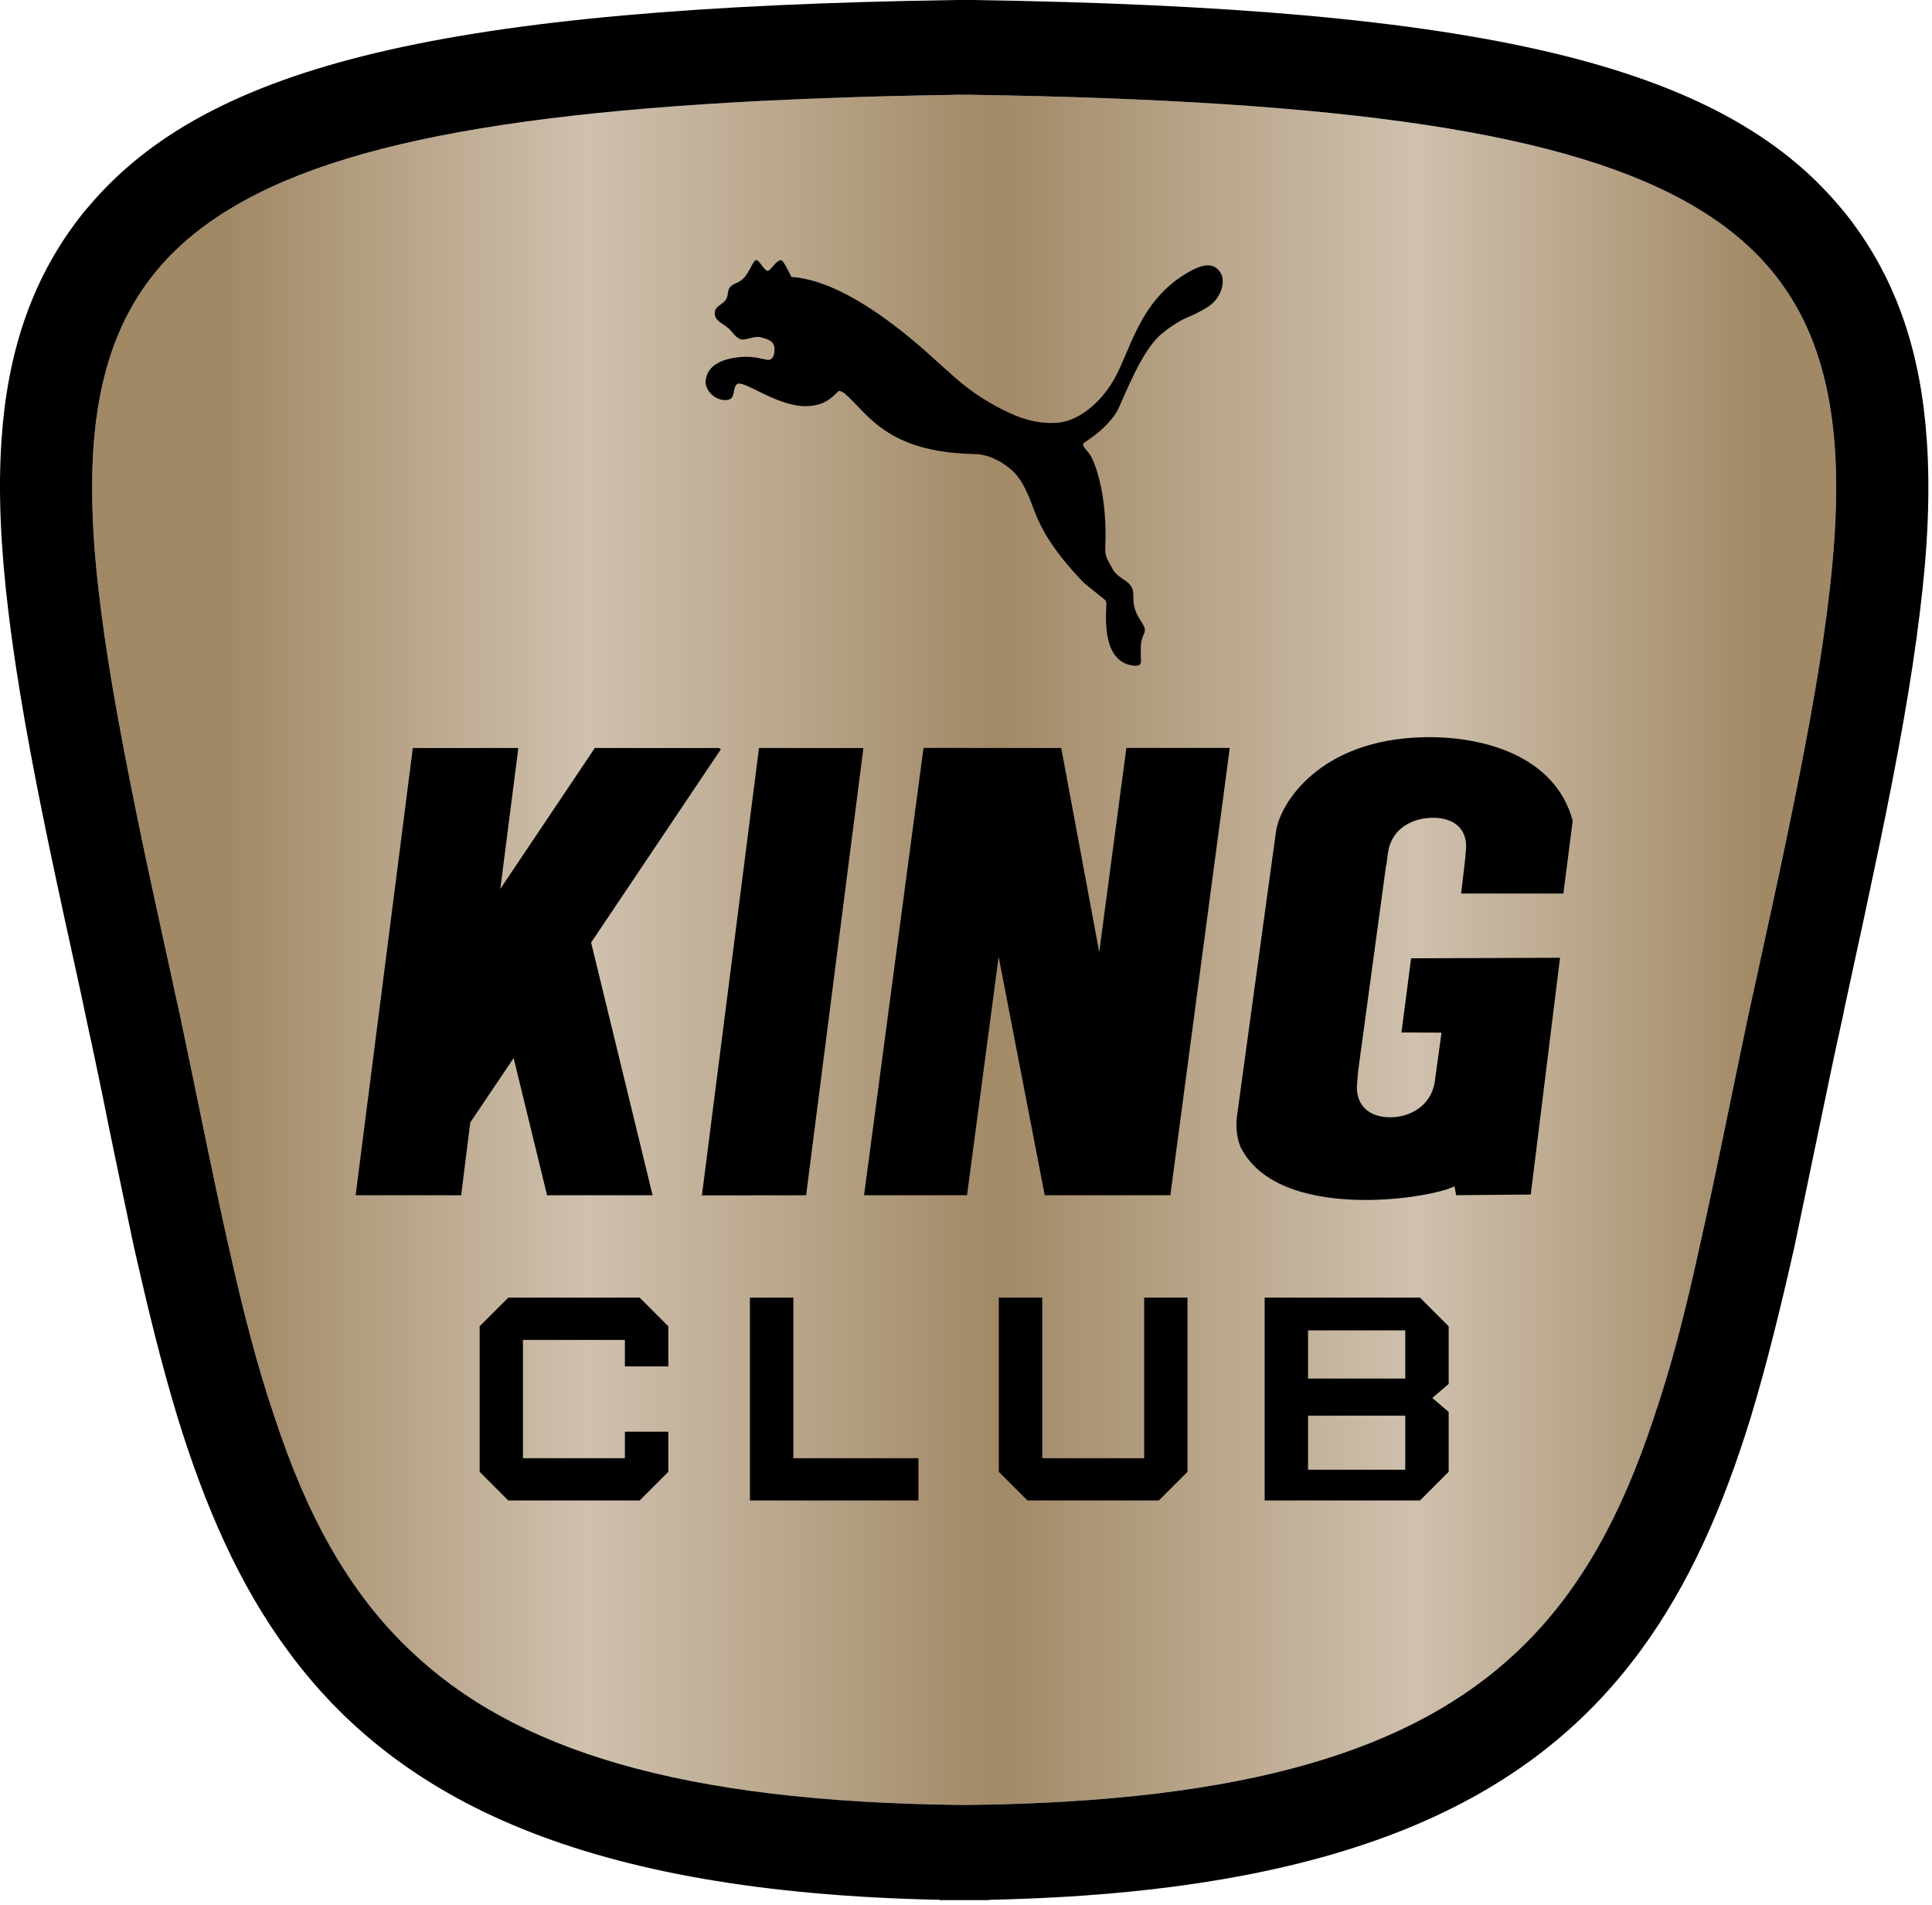 <svg width="213" height="210" viewBox="0 0 213 210" fill="none" xmlns="http://www.w3.org/2000/svg">
<g clip-path="url(#clip0_2_65)">
<path d="M201.435 67.34C200.477 74.914 198.843 83.445 196.848 93.003C195.89 97.59 194.831 102.391 193.726 107.474C193.399 108.973 193.084 110.427 192.768 111.847C190.807 121.134 189.139 129.665 187.358 137.521C185.87 144.351 184.27 150.64 182.309 156.365C178.86 166.779 174.341 175.389 167.308 182.039C155.857 192.881 137.69 198.674 106.403 198.99H106.189C74.903 198.674 56.769 192.915 45.318 182.039C38.274 175.39 33.766 166.813 30.317 156.365C28.356 150.64 26.756 144.351 25.234 137.521C23.453 129.666 21.785 121.134 19.824 111.847C19.508 110.427 19.182 108.973 18.866 107.474C17.762 102.391 16.691 97.59 15.733 93.003C13.749 83.446 12.115 74.948 11.146 67.34C10.222 60.262 9.906 54.007 10.368 48.496C11.36 37.012 15.766 28.683 25.696 22.822C39.626 14.538 64.376 11.09 105.58 10.447H107C148.216 11.089 172.954 14.538 186.895 22.822C196.813 28.683 201.22 37.011 202.223 48.496C202.685 54.007 202.359 60.262 201.435 67.34Z" fill="url(#paint0_linear_2_65)"/>
<path d="M83.365 28.676C82.995 28.736 82.615 30.087 81.905 30.749C81.383 31.256 80.729 31.221 80.382 31.811C80.237 32.071 80.284 32.472 80.123 32.837C79.831 33.588 78.832 33.667 78.799 34.481C78.772 35.384 79.629 35.583 80.352 36.226C80.927 36.782 80.988 37.114 81.647 37.403C82.26 37.569 83.157 36.958 83.937 37.199C84.593 37.396 85.215 37.534 85.365 38.213C85.46 38.847 85.319 39.806 84.542 39.663C84.262 39.635 83.118 39.242 81.696 39.356C79.966 39.508 78.008 40.067 77.795 41.962C77.67 43.039 78.95 44.32 80.245 44.078C81.126 43.926 80.722 42.864 81.219 42.379C81.856 41.729 85.391 44.7 88.711 44.779C90.11 44.788 91.149 44.42 92.206 43.36C92.281 43.293 92.414 43.094 92.561 43.098C92.709 43.127 92.942 43.251 93.045 43.31C95.661 45.509 97.613 49.872 107.46 50.058C108.832 50.073 110.412 50.773 111.68 51.958C112.802 53.019 113.437 54.702 114.064 56.383C115.026 58.934 116.747 61.378 119.358 64.115C119.508 64.303 121.694 66.011 121.864 66.166C121.864 66.166 122.05 66.568 121.969 66.769C121.898 68.41 121.596 73.134 125.12 73.399C125.969 73.43 125.772 72.841 125.774 72.421C125.775 71.598 125.673 70.793 126.101 69.923C126.695 68.805 124.851 68.244 124.949 65.722C125.003 63.861 123.43 64.12 122.648 62.702C122.234 61.865 121.788 61.42 121.849 60.41C122.125 54.707 120.767 50.96 120.096 50.018C119.57 49.333 119.124 49.059 119.619 48.744C122.604 46.809 123.32 45.011 123.32 45.011C124.931 41.351 126.38 38.027 128.365 36.564C128.738 36.25 129.749 35.553 130.394 35.234C132.223 34.419 133.187 33.925 133.717 33.394C134.577 32.623 135.25 30.933 134.444 29.894C133.481 28.605 131.744 29.595 130.984 30.027C125.511 33.168 124.628 38.824 122.698 42.035C121.156 44.634 118.714 46.485 116.509 46.611C114.866 46.733 113.139 46.382 111.394 45.569C107.14 43.637 104.879 41.205 104.327 40.769C103.192 39.853 94.44 30.991 87.245 30.532C87.245 30.532 86.383 28.714 86.153 28.689C85.606 28.619 85.047 29.736 84.683 29.861C84.321 29.976 83.721 28.65 83.362 28.676H83.365Z" fill="black"/>
<path d="M68.895 150.637V147.718H57.656V160.761H68.895V157.842H73.681V162.262L70.522 165.421H56.04L52.881 162.262V146.217L56.04 143.058H70.522L73.681 146.217V150.637H68.895Z" fill="black"/>
<path d="M101.257 160.761V165.421H82.678V143.058H87.464V160.761H101.257Z" fill="black"/>
<path d="M130.918 143.058V162.262L127.759 165.421H113.278L110.119 162.262V143.058H114.904V160.761H126.143V143.058H130.918Z" fill="black"/>
<path d="M159.714 146.217L156.555 143.058H139.426V165.421H156.555L159.714 162.262V155.662L157.91 154.119L159.714 152.576V146.217ZM144.211 162.035V156.068H154.929V162.035H144.211ZM154.928 151.981H144.21V146.669H154.928V151.981Z" fill="black"/>
<path d="M212.423 48.496C211.781 39.108 209.222 31.072 203.959 24.175C203.61 23.713 203.249 23.251 202.866 22.823C189.668 7.066 163.285 0.845 107.181 0H105.445C49.33 0.845 22.958 7.066 9.726 22.822C9.331 23.25 8.982 23.712 8.622 24.174C3.358 31.072 0.8 39.108 0.169 48.496C-0.226 54.21 0.09 60.476 0.913 67.34C1.837 75.083 3.404 83.614 5.354 93.003C6.458 98.3 7.698 103.924 8.983 109.785C9.13 110.495 9.265 111.171 9.411 111.847C10.369 116.254 11.259 120.491 12.071 124.582C12.995 129.023 13.886 133.328 14.776 137.52C16.275 144.136 17.796 150.425 19.611 156.364C22.598 166.034 26.328 174.678 31.772 182.038C43.865 198.493 64.411 208.625 103.598 209.447V209.481H109.03V209.447C148.183 208.624 168.729 198.492 180.822 182.038C186.254 174.679 189.996 166.034 192.983 156.364C194.786 150.425 196.319 144.136 197.818 137.52C198.697 133.327 199.587 129.022 200.512 124.582C201.369 120.491 202.225 116.253 203.217 111.847C203.33 111.171 203.499 110.495 203.645 109.785C204.93 103.924 206.136 98.301 207.24 93.003C209.19 83.615 210.756 75.083 211.681 67.34C212.538 60.476 212.819 54.21 212.425 48.496H212.423ZM201.435 67.34C200.477 74.914 198.843 83.445 196.848 93.003C195.89 97.59 194.831 102.391 193.726 107.474C193.399 108.973 193.084 110.427 192.768 111.847C190.807 121.134 189.139 129.665 187.358 137.521C185.87 144.351 184.27 150.64 182.309 156.365C178.86 166.779 174.341 175.389 167.308 182.039C155.857 192.881 137.69 198.674 106.403 198.99H106.189C74.903 198.674 56.769 192.915 45.318 182.039C38.274 175.39 33.766 166.813 30.317 156.365C28.356 150.64 26.756 144.351 25.234 137.521C23.453 129.666 21.785 121.134 19.824 111.847C19.508 110.427 19.182 108.973 18.866 107.474C17.762 102.391 16.691 97.59 15.733 93.003C13.749 83.446 12.115 74.948 11.146 67.34C10.222 60.262 9.906 54.007 10.368 48.496C11.36 37.012 15.766 28.683 25.696 22.822C39.626 14.538 64.376 11.09 105.58 10.447H107C148.216 11.089 172.954 14.538 186.895 22.822C196.813 28.683 201.22 37.011 202.223 48.496C202.685 54.007 202.359 60.262 201.435 67.34Z" fill="black"/>
<path d="M77.386 131.785L88.872 131.772L95.189 82.471L83.679 82.463L77.386 131.785Z" fill="black"/>
<path d="M79.476 82.599L79.265 82.47L65.579 82.463L55.157 97.998L57.147 82.463L45.514 82.47L39.208 131.772H50.842L51.843 123.753L56.628 116.645L60.312 131.772H71.946L65.171 103.91L79.476 82.599Z" fill="black"/>
<path d="M121.189 104.964L116.998 82.464L101.816 82.457L95.263 131.772L106.613 131.766L110.099 105.48L115.181 131.773H129.027L135.58 82.457H124.181L121.189 104.964Z" fill="black"/>
<path d="M156.969 81.275C145.397 81.526 141.095 88.641 140.674 91.686L136.396 122.891C136.211 124.23 136.347 125.425 136.767 126.432L136.754 126.438C136.767 126.459 136.779 126.493 136.791 126.506C136.816 126.533 136.828 126.56 136.828 126.56C140.994 134.681 157.487 132.228 160.355 130.787L160.541 131.766L168.763 131.691L171.99 105.59L155.572 105.65L154.509 113.825L158.923 113.846L158.181 119.269C157.81 121.77 155.609 123.176 153.273 123.176C150.899 123.196 149.304 121.776 149.638 119.221L149.737 118.039L152.815 95.389L152.84 95.403L152.989 94.275L153.026 94.01C153.372 91.455 155.598 90.157 157.972 90.157C160.333 90.15 161.94 91.428 161.594 93.983L161.557 94.398L161.569 94.411L161.087 98.509H172.362L173.388 90.477C171.459 83.328 163.522 81.126 156.97 81.275H156.969Z" fill="black"/>
</g>
<defs>
<linearGradient id="paint0_linear_2_65" x1="10.158" y1="104.718" x2="202.432" y2="104.718" gradientUnits="userSpaceOnUse">
<stop offset="0.079" stop-color="#A28966"/>
<stop offset="0.284" stop-color="#CFC1AE"/>
<stop offset="0.519" stop-color="#A28966"/>
<stop offset="0.759" stop-color="#CFC1AE"/>
<stop offset="0.956" stop-color="#A28966"/>
</linearGradient>
<clipPath id="clip0_2_65">
<rect width="212.598" height="209.482" fill="white"/>
</clipPath>
</defs>
</svg>
